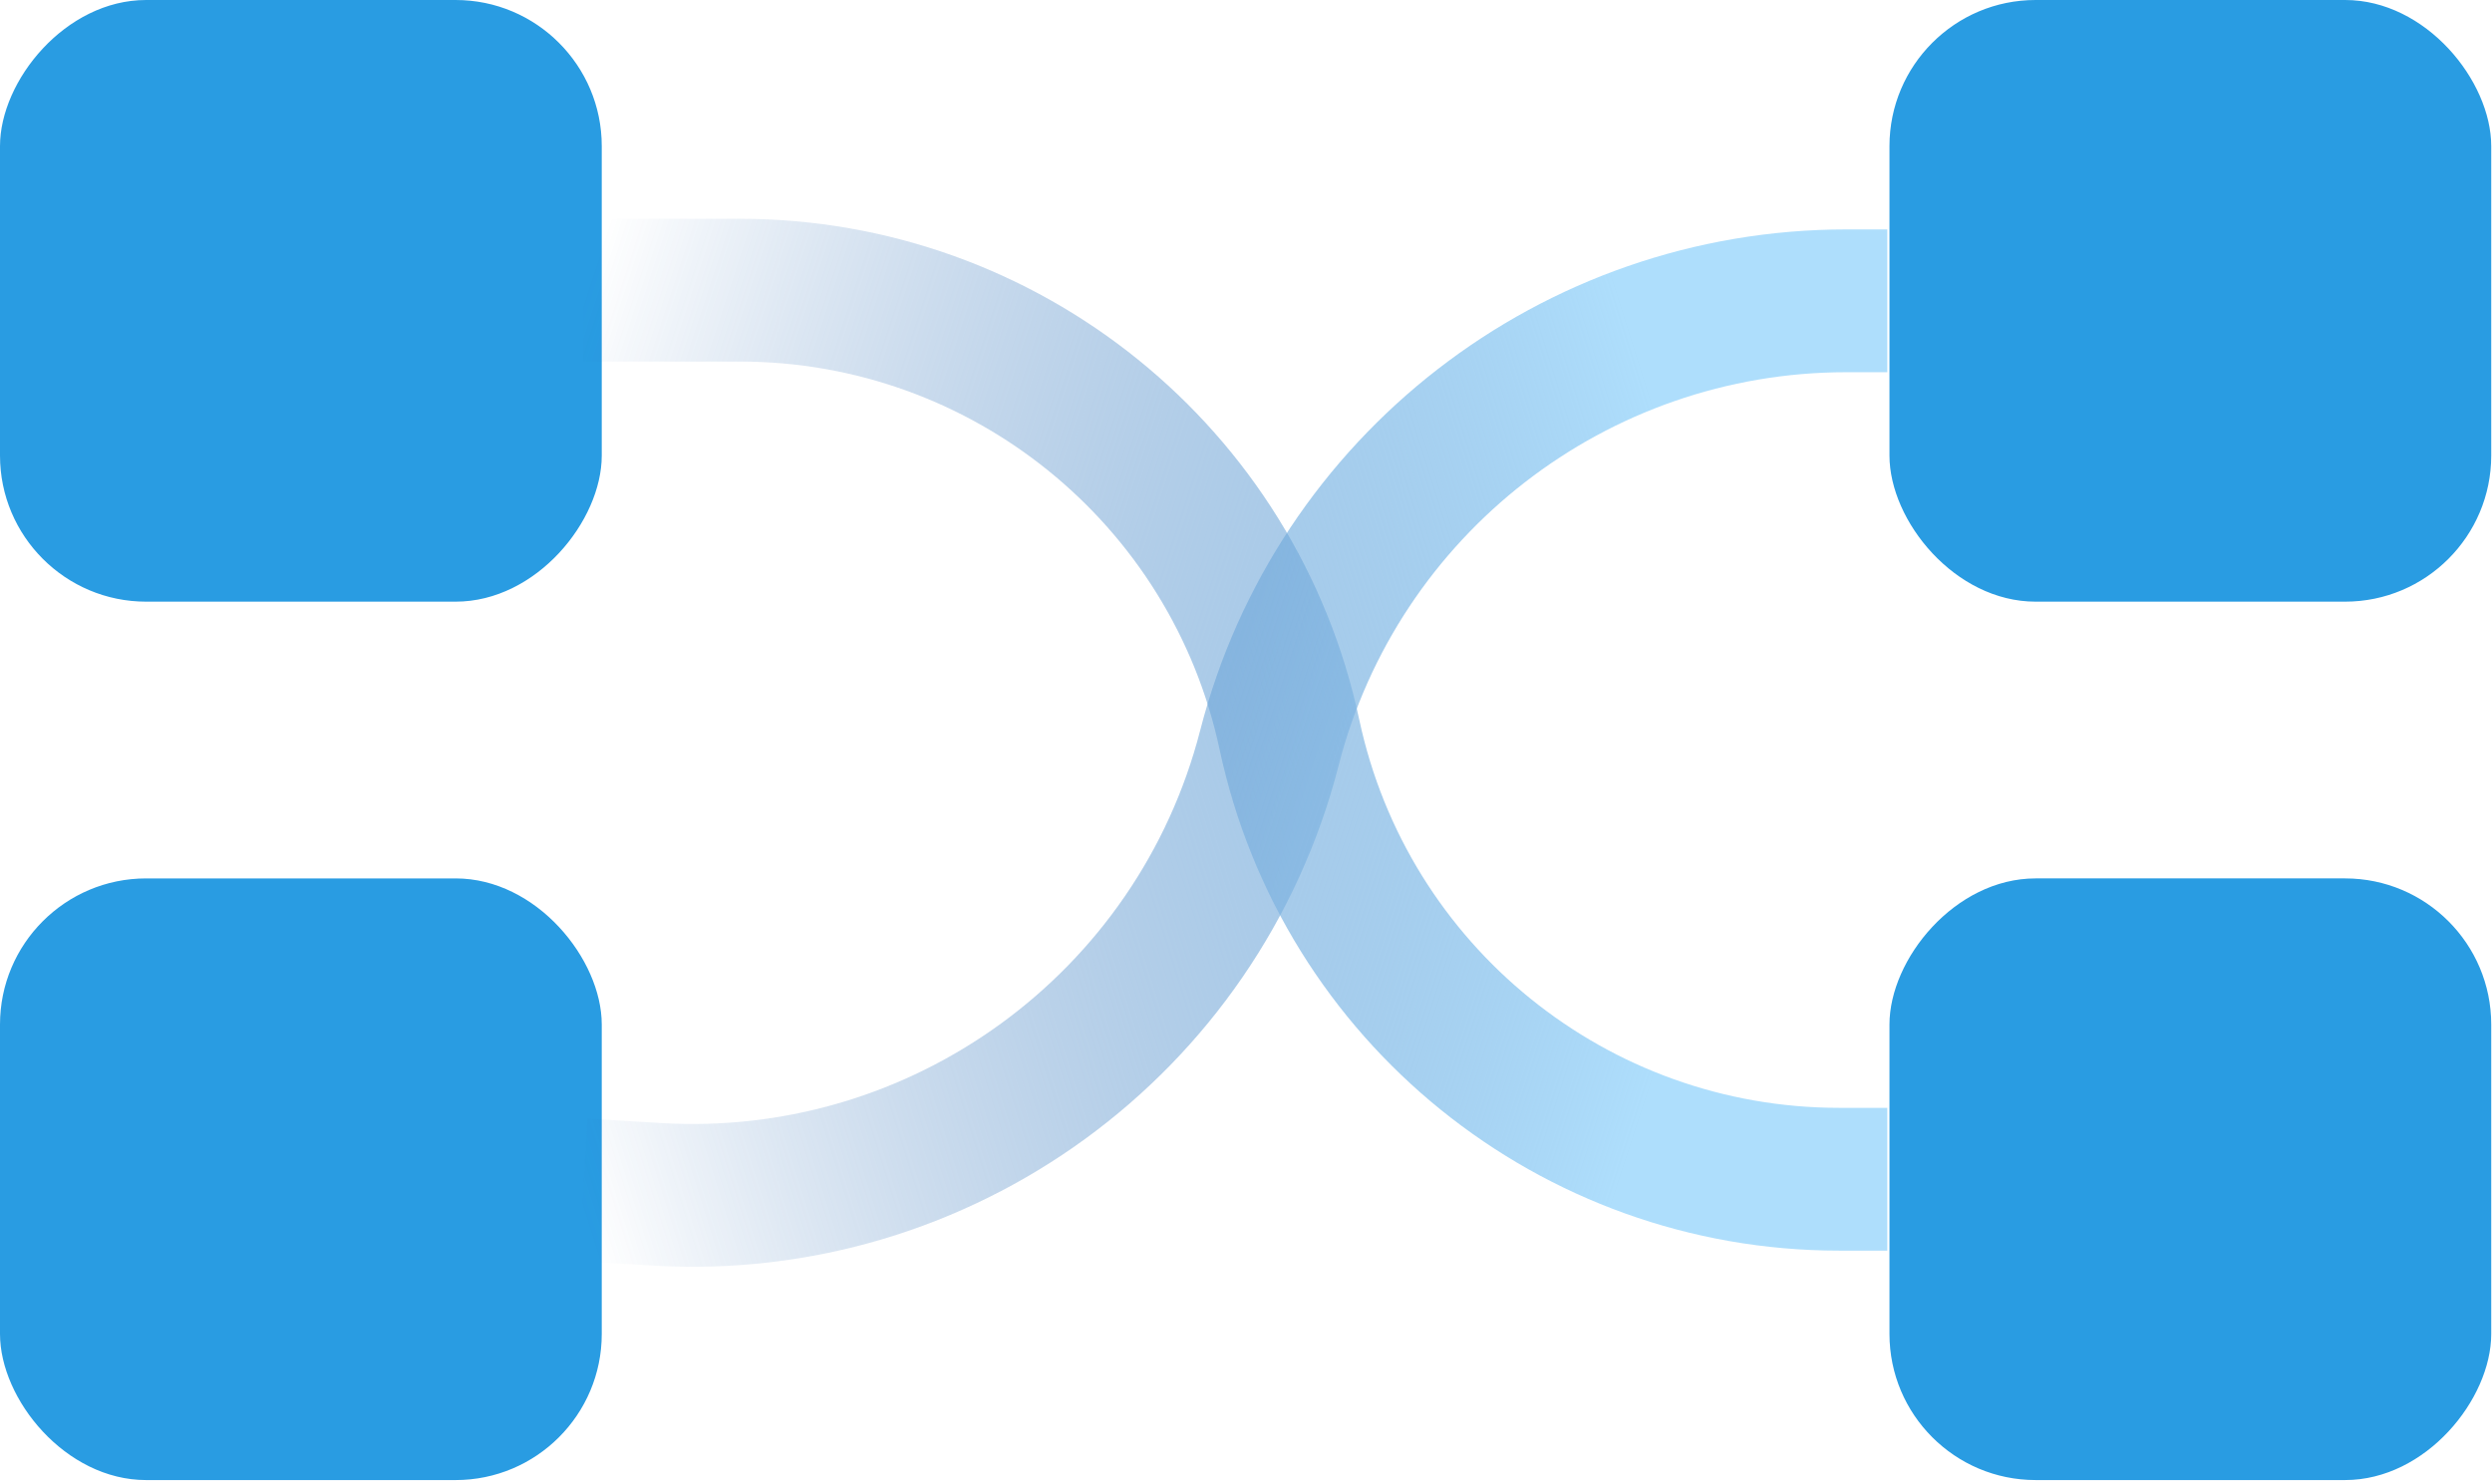 <svg xmlns="http://www.w3.org/2000/svg" width="235" height="140" viewBox="0 0 235 140" fill="none"><rect x="178.181" width="56.746" height="56.746" rx="13.782" fill="#299CE2"></rect><rect y="82.849" width="56.746" height="56.746" rx="13.782" fill="#299CE2"></rect><path d="M177.977 28.372L174.116 28.372C148.477 28.372 126.091 45.728 119.703 70.558V70.558C113.001 96.61 88.772 114.256 61.92 112.643L54.991 112.226" stroke="url(#paint0_linear_831_3)" stroke-width="13.467"></path><rect width="56.746" height="56.746" rx="13.782" transform="matrix(1 0 0 -1 178.181 139.594)" fill="#299CE2"></rect><rect width="56.746" height="56.746" rx="13.782" transform="matrix(1 0 0 -1 0 56.746)" fill="#299CE2"></rect><path d="M177.977 111.221L173.429 111.221C148.425 111.221 126.823 93.747 121.598 69.294V69.294C116.374 44.843 94.771 27.368 69.767 27.368H54.991" stroke="url(#paint1_linear_831_3)" stroke-width="13.467"></path><defs><linearGradient id="paint0_linear_831_3" x1="41.898" y1="72.947" x2="236.33" y2="11.714" gradientUnits="userSpaceOnUse"><stop stop-color="#1457A6" stop-opacity="0"></stop><stop offset="0.585" stop-color="#AEDEFC"></stop></linearGradient><linearGradient id="paint1_linear_831_3" x1="41.898" y1="68.283" x2="234.977" y2="131.407" gradientUnits="userSpaceOnUse"><stop stop-color="#1457A6" stop-opacity="0"></stop><stop offset="0.585" stop-color="#AEDEFC"></stop></linearGradient></defs></svg>